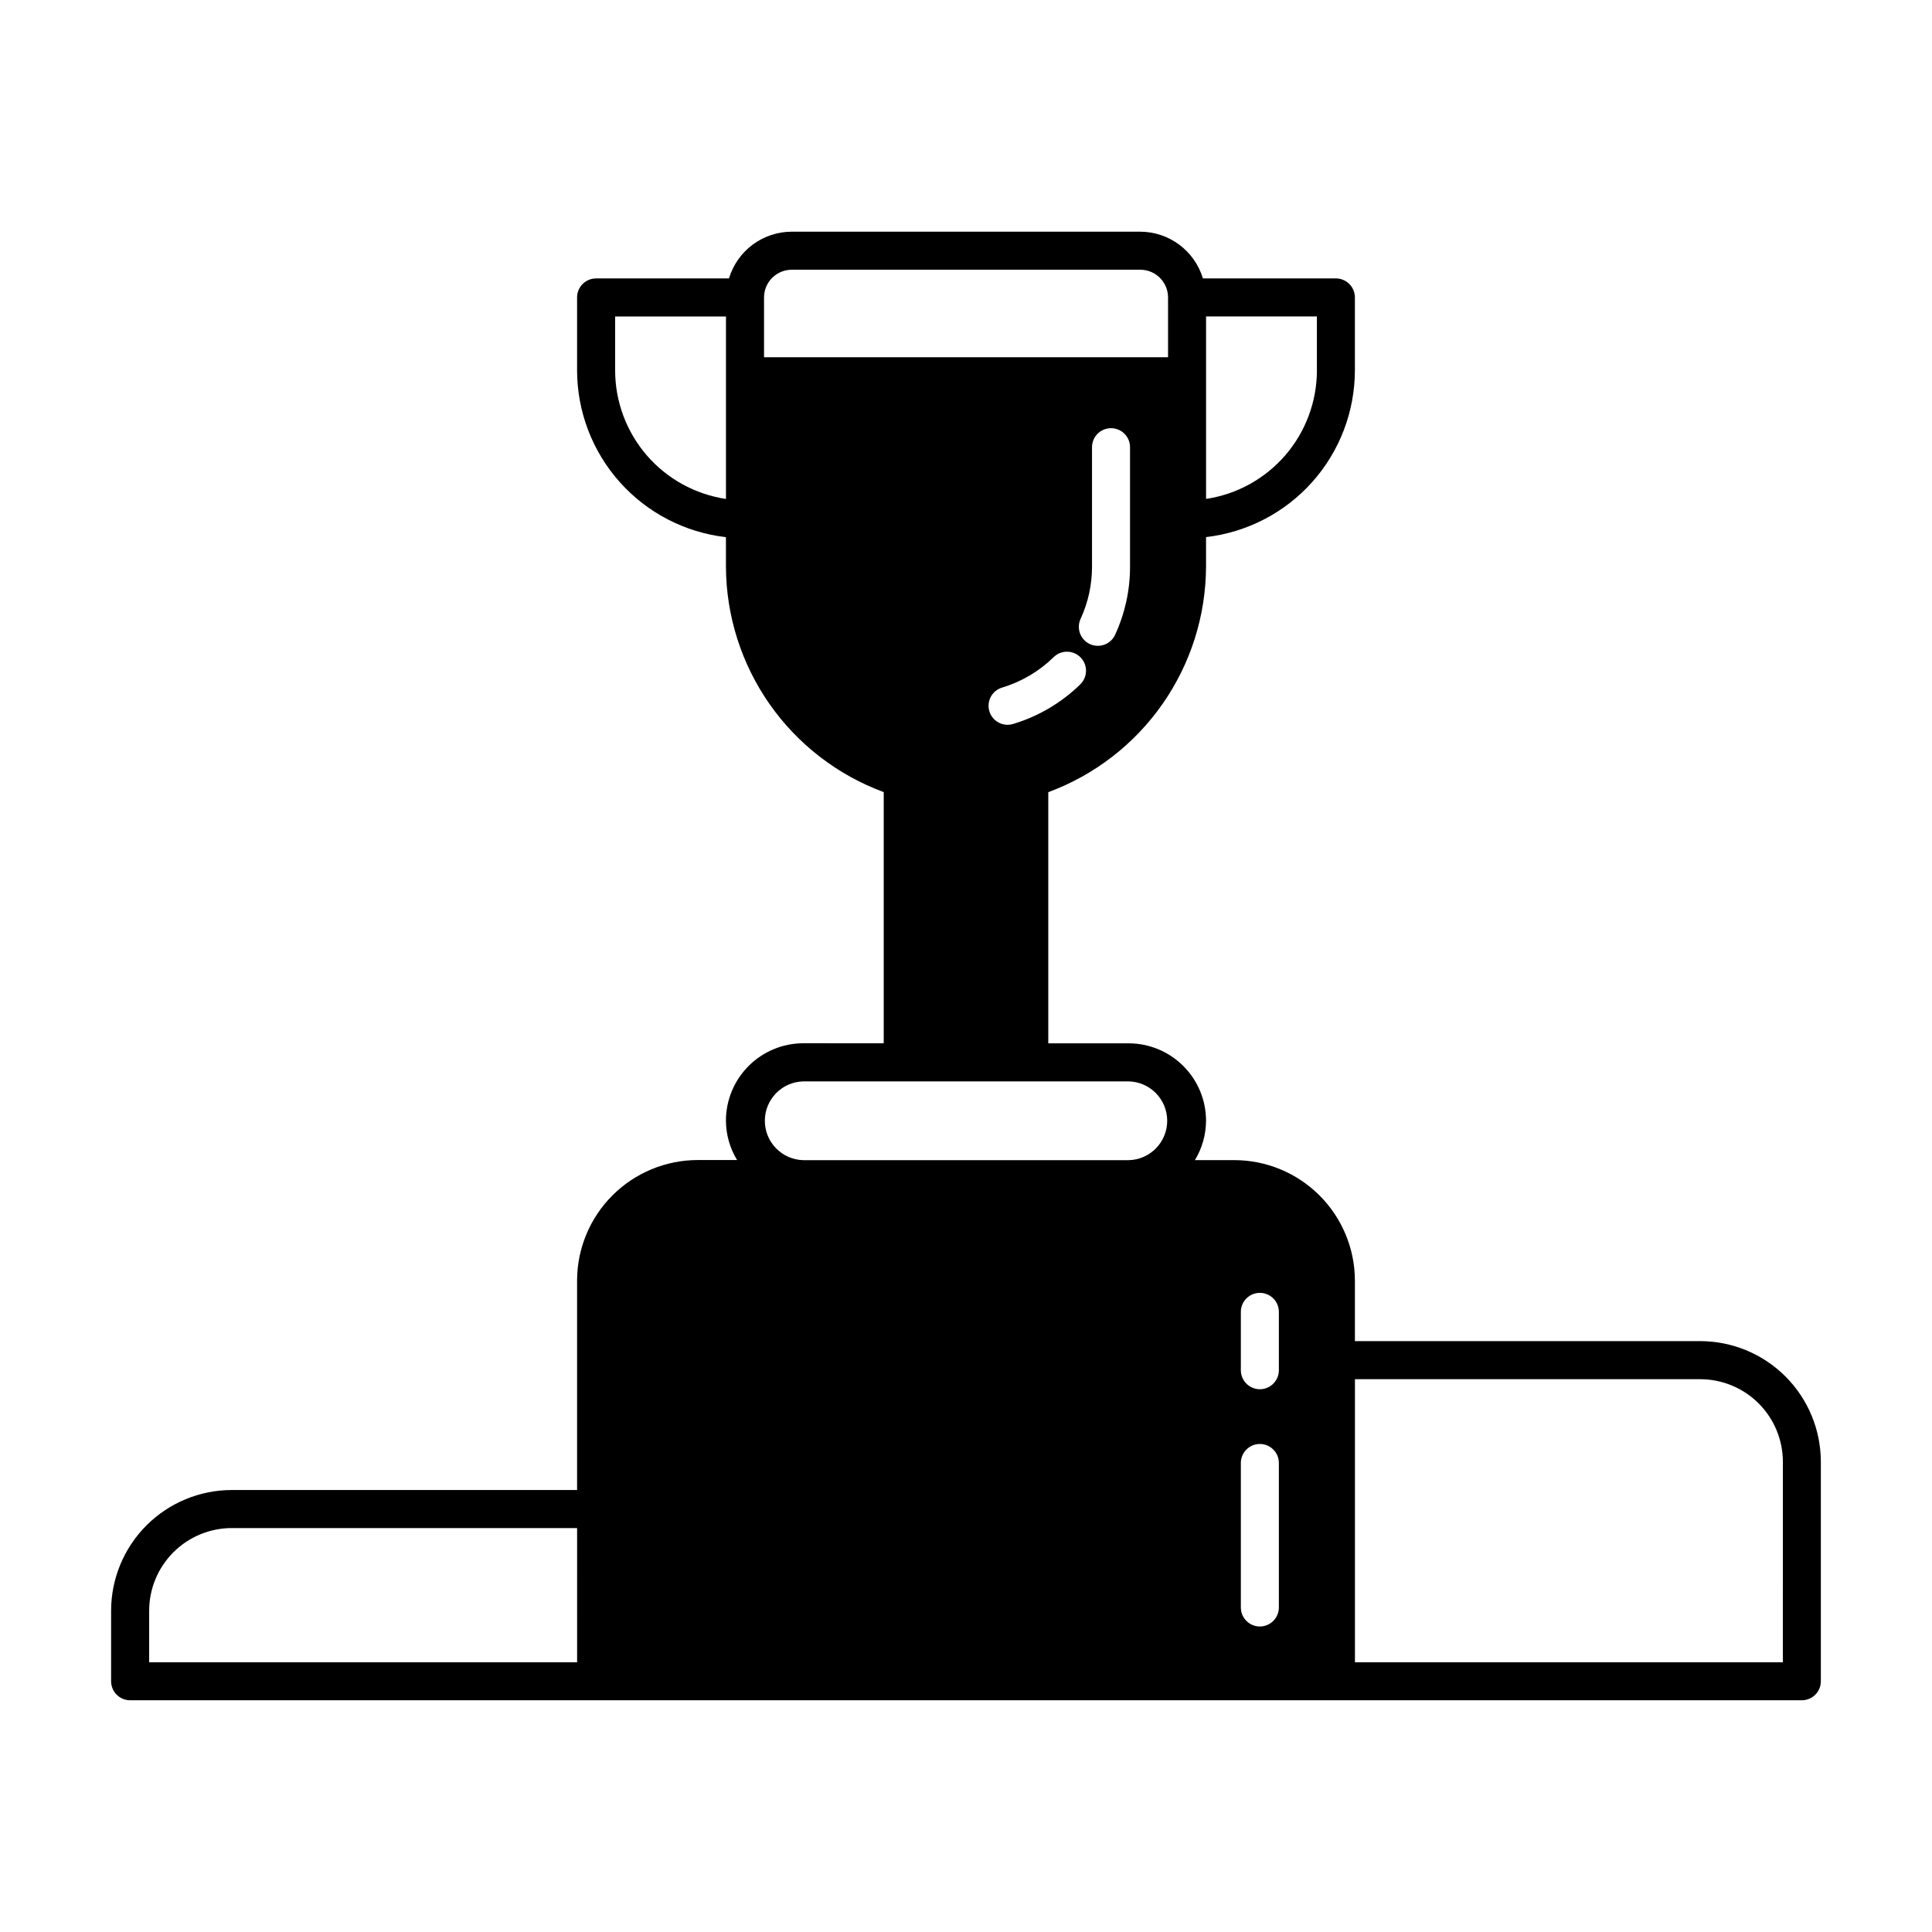 <?xml version="1.0" encoding="UTF-8"?>
<!-- Uploaded to: ICON Repo, www.svgrepo.com, Generator: ICON Repo Mixer Tools -->
<svg fill="#000000" width="800px" height="800px" version="1.1" viewBox="144 144 512 512" xmlns="http://www.w3.org/2000/svg">
 <path d="m594.58 499.41h-91.516v-16.004c-0.008-8.477-3.379-16.598-9.371-22.59-5.992-5.992-14.117-9.363-22.59-9.371h-10.438c1.91-3.148 2.934-6.754 2.949-10.438-0.004-5.438-2.168-10.652-6.012-14.496-3.844-3.848-9.059-6.012-14.496-6.016h-21.301v-66.559c12.223-4.516 22.777-12.656 30.246-23.332 7.473-10.676 11.508-23.379 11.562-36.41v-7.859c10.852-1.25 20.863-6.441 28.137-14.586 7.273-8.148 11.297-18.684 11.312-29.605v-19.32c0-1.336-0.531-2.617-1.477-3.562-0.945-0.945-2.227-1.477-3.562-1.477h-35.238c-1.074-3.574-3.273-6.711-6.266-8.941-2.996-2.231-6.629-3.438-10.363-3.445h-92.344c-3.731 0.008-7.363 1.215-10.359 3.445-2.992 2.231-5.191 5.367-6.266 8.941h-35.215c-2.781 0-5.039 2.258-5.039 5.039v19.344c0.016 10.918 4.043 21.453 11.316 29.602 7.269 8.145 17.285 13.336 28.133 14.586v7.84c0.059 13.027 4.098 25.727 11.566 36.402 7.473 10.672 18.027 18.809 30.25 23.324v66.555l-21.309-0.004c-5.438 0.008-10.648 2.172-14.496 6.019-3.844 3.844-6.008 9.059-6.012 14.496 0.016 3.684 1.039 7.289 2.953 10.434h-10.441c-8.473 0.012-16.598 3.383-22.59 9.375-5.992 5.988-9.359 14.113-9.371 22.59v55.484h-91.516c-8.477 0.008-16.602 3.379-22.594 9.371-5.992 5.992-9.363 14.113-9.375 22.59v18.723c0 1.336 0.531 2.617 1.477 3.562 0.945 0.941 2.227 1.473 3.562 1.473h443.02c1.336 0 2.617-0.531 3.562-1.473 0.945-0.945 1.477-2.227 1.477-3.562v-58.184c-0.012-8.473-3.383-16.598-9.375-22.59-5.992-5.992-14.117-9.359-22.594-9.371zm-130.96-271.55h29.371v14.305h0.004c-0.012 8.254-2.981 16.227-8.371 22.477-5.391 6.246-12.844 10.355-21.004 11.578zm-127.23 48.367c-8.16-1.219-15.613-5.328-21.004-11.578-5.387-6.246-8.359-14.223-8.367-22.473v-14.309h29.371zm-39.449 308.3h-113.41v-13.688c0.008-5.805 2.316-11.367 6.422-15.469 4.102-4.102 9.664-6.41 15.469-6.418h91.516zm133.34-259.16c-5.004 4.887-11.117 8.492-17.816 10.5-0.465 0.141-0.949 0.211-1.434 0.211-2.508 0.008-4.637-1.828-5-4.309-0.363-2.481 1.152-4.852 3.559-5.559 5.133-1.547 9.812-4.312 13.641-8.062 1.992-1.949 5.184-1.914 7.133 0.078 1.949 1.992 1.914 5.184-0.078 7.133zm13.188-31.164c0.008 6.16-1.316 12.25-3.879 17.855-0.523 1.258-1.539 2.246-2.805 2.746-1.27 0.496-2.688 0.457-3.926-0.105-1.242-0.562-2.199-1.605-2.66-2.887-0.457-1.285-0.379-2.699 0.223-3.922 1.961-4.297 2.977-8.965 2.973-13.688v-31.691c0-2.781 2.254-5.035 5.039-5.035 2.781 0 5.035 2.254 5.035 5.035zm-96.992-55.527v-15.875c0.02-4.043 3.305-7.316 7.352-7.32h92.363c4.047 0.004 7.332 3.277 7.352 7.32v15.875zm96.637 212.78h-86.215c-5.672-0.125-10.207-4.762-10.207-10.438s4.535-10.312 10.207-10.438h86.215c5.672 0.125 10.207 4.762 10.207 10.438s-4.535 10.312-10.207 10.438zm39.801 118.54c0 2.781-2.258 5.039-5.039 5.039s-5.039-2.258-5.039-5.039v-38.289c0-2.785 2.258-5.039 5.039-5.039s5.039 2.254 5.039 5.039zm0-62.875c0 2.781-2.258 5.039-5.039 5.039s-5.039-2.258-5.039-5.039v-15.461c0-2.785 2.258-5.039 5.039-5.039s5.039 2.254 5.039 5.039zm133.56 77.41h-113.4v-75.027h91.516c5.805 0.008 11.367 2.312 15.473 6.418 4.102 4.102 6.41 9.664 6.418 15.465z"/>
</svg>